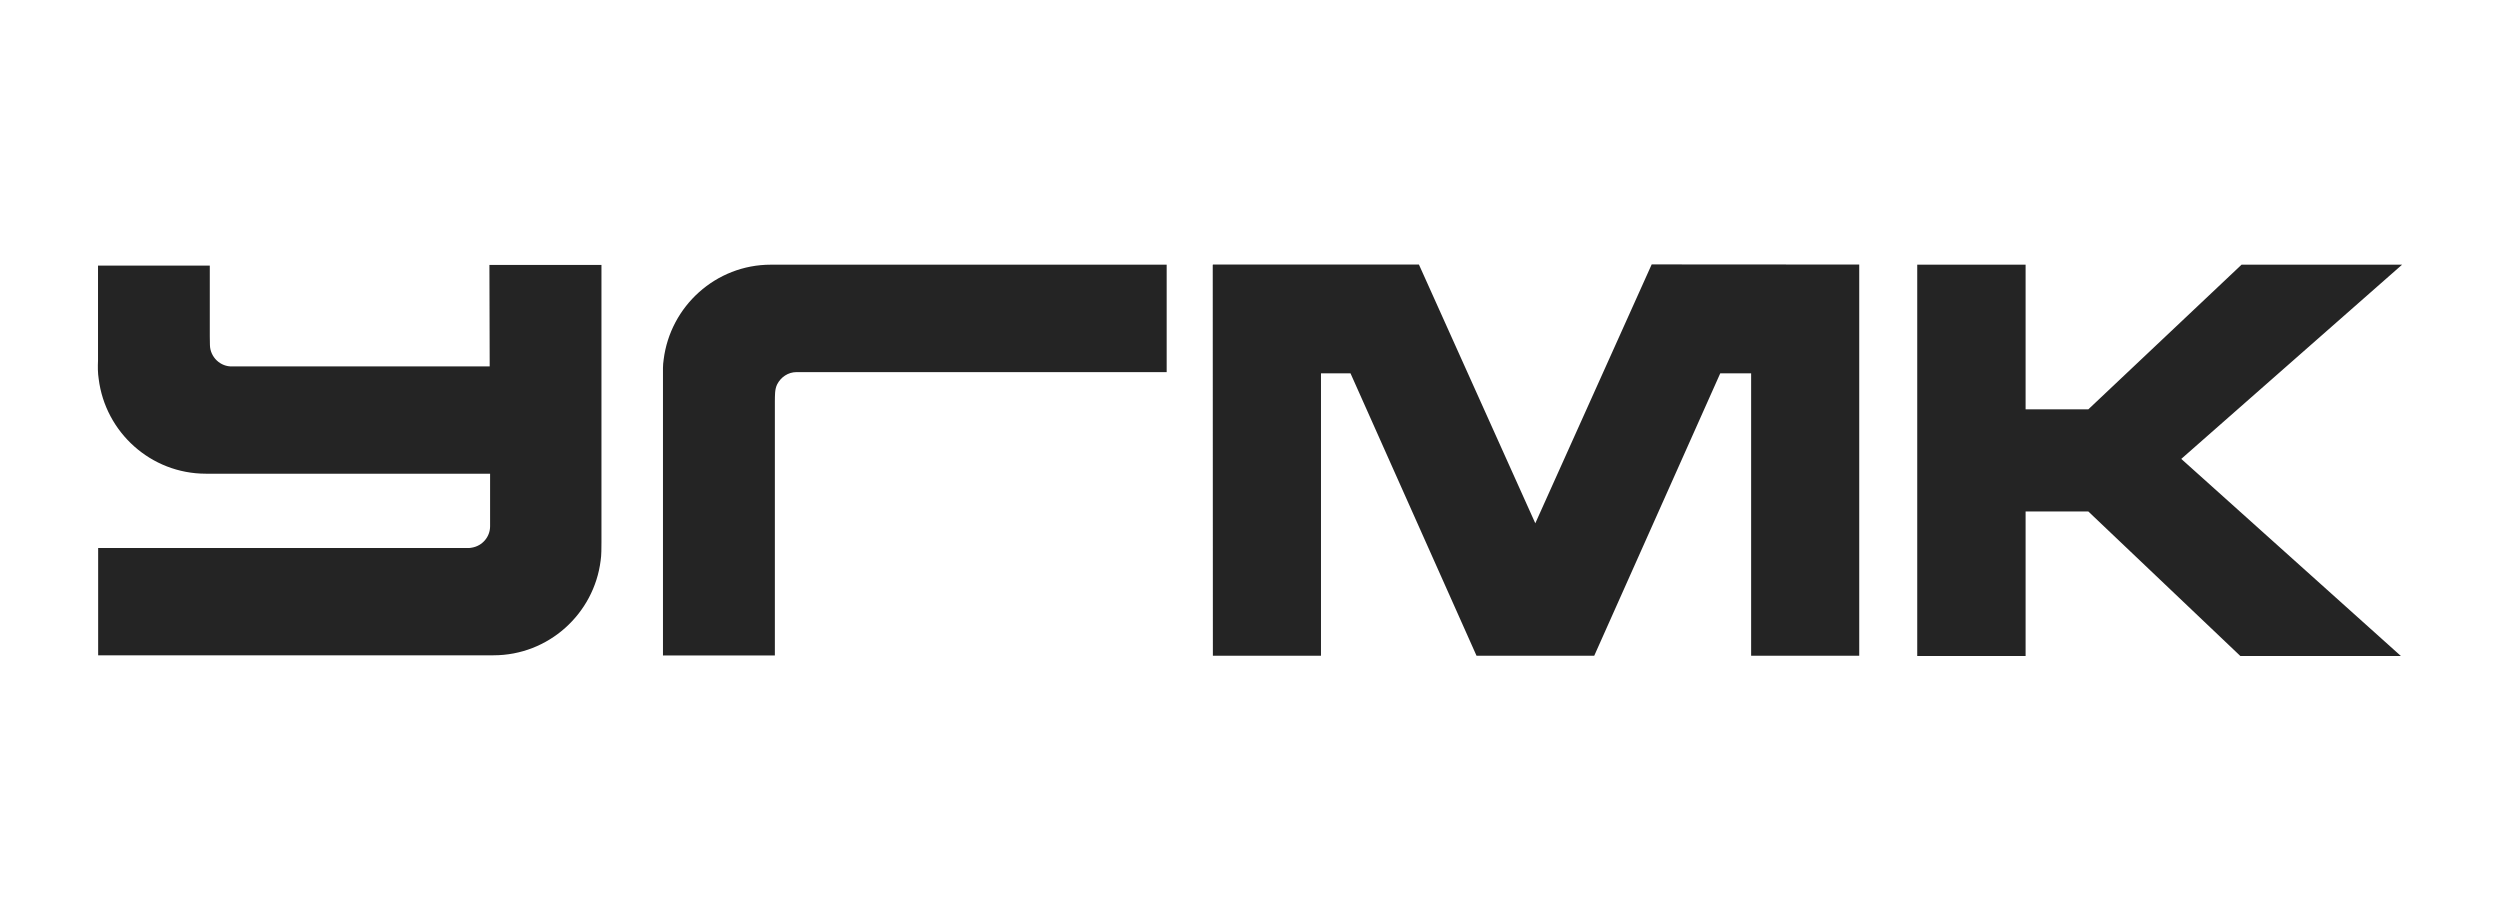 <?xml version="1.0" encoding="UTF-8"?> <svg xmlns="http://www.w3.org/2000/svg" width="166" height="61" viewBox="0 0 166 61" fill="none"><g clip-path="url(#clip0_1285_157)"><path fill-rule="evenodd" clip-rule="evenodd" d="M80.535 17.566C85.122 17.566 89.629 17.566 94.217 17.566L101.944 34.746L109.672 17.557C114.287 17.557 118.83 17.566 123.453 17.566V43.539H116.275V24.79H114.224L105.858 43.539H98.04L89.674 24.79H87.713V43.539H80.535C80.535 34.881 80.526 26.242 80.526 17.593H80.535V17.566ZM127.304 17.575H134.5V27.18H138.665L148.839 17.575H159.499L144.836 30.471L159.418 43.557H148.758L138.665 33.962H134.5V43.557H127.304V17.575ZM6.526 36.388C11.222 36.388 26.443 36.388 31.049 36.388C31.148 36.388 31.247 36.388 31.346 36.361C32.02 36.243 32.542 35.657 32.542 34.945V31.454C27.082 31.454 19.345 31.454 14.029 31.454C13.912 31.454 13.786 31.454 13.669 31.454C10.017 31.454 6.994 28.704 6.553 25.16C6.49 24.763 6.49 24.348 6.508 23.942V17.638H13.93V22.319C13.93 22.517 13.93 22.716 13.939 22.914C13.957 23.717 14.641 24.366 15.432 24.33C20.002 24.33 27.693 24.33 32.515 24.33L32.497 17.593H39.937V36C39.937 36.324 39.937 36.892 39.883 37.217C39.442 40.761 36.419 43.512 32.767 43.512C32.65 43.512 32.524 43.512 32.407 43.512C27.073 43.512 11.852 43.512 6.517 43.512V36.388H6.526ZM44.048 43.521H51.451V26.648C51.46 26.278 51.433 25.863 51.604 25.52C51.847 25.042 52.333 24.709 52.882 24.709C52.909 24.709 52.936 24.709 52.962 24.709C57.55 24.709 72.78 24.709 77.467 24.709V17.575C72.132 17.575 56.885 17.575 51.55 17.575C51.496 17.575 51.442 17.575 51.379 17.575C51.316 17.575 51.253 17.575 51.181 17.575C47.529 17.575 44.507 20.335 44.066 23.879C44.039 24.068 44.021 24.249 44.021 24.429V24.447C44.021 24.555 44.021 24.664 44.021 24.772C44.021 24.88 44.021 24.988 44.021 25.105V43.53H44.03L44.048 43.521Z" fill="#242424"></path></g><defs><clipPath id="clip0_1285_157"><rect width="153" height="26" fill="white" transform="translate(6.5 17.557)"></rect></clipPath></defs></svg> 